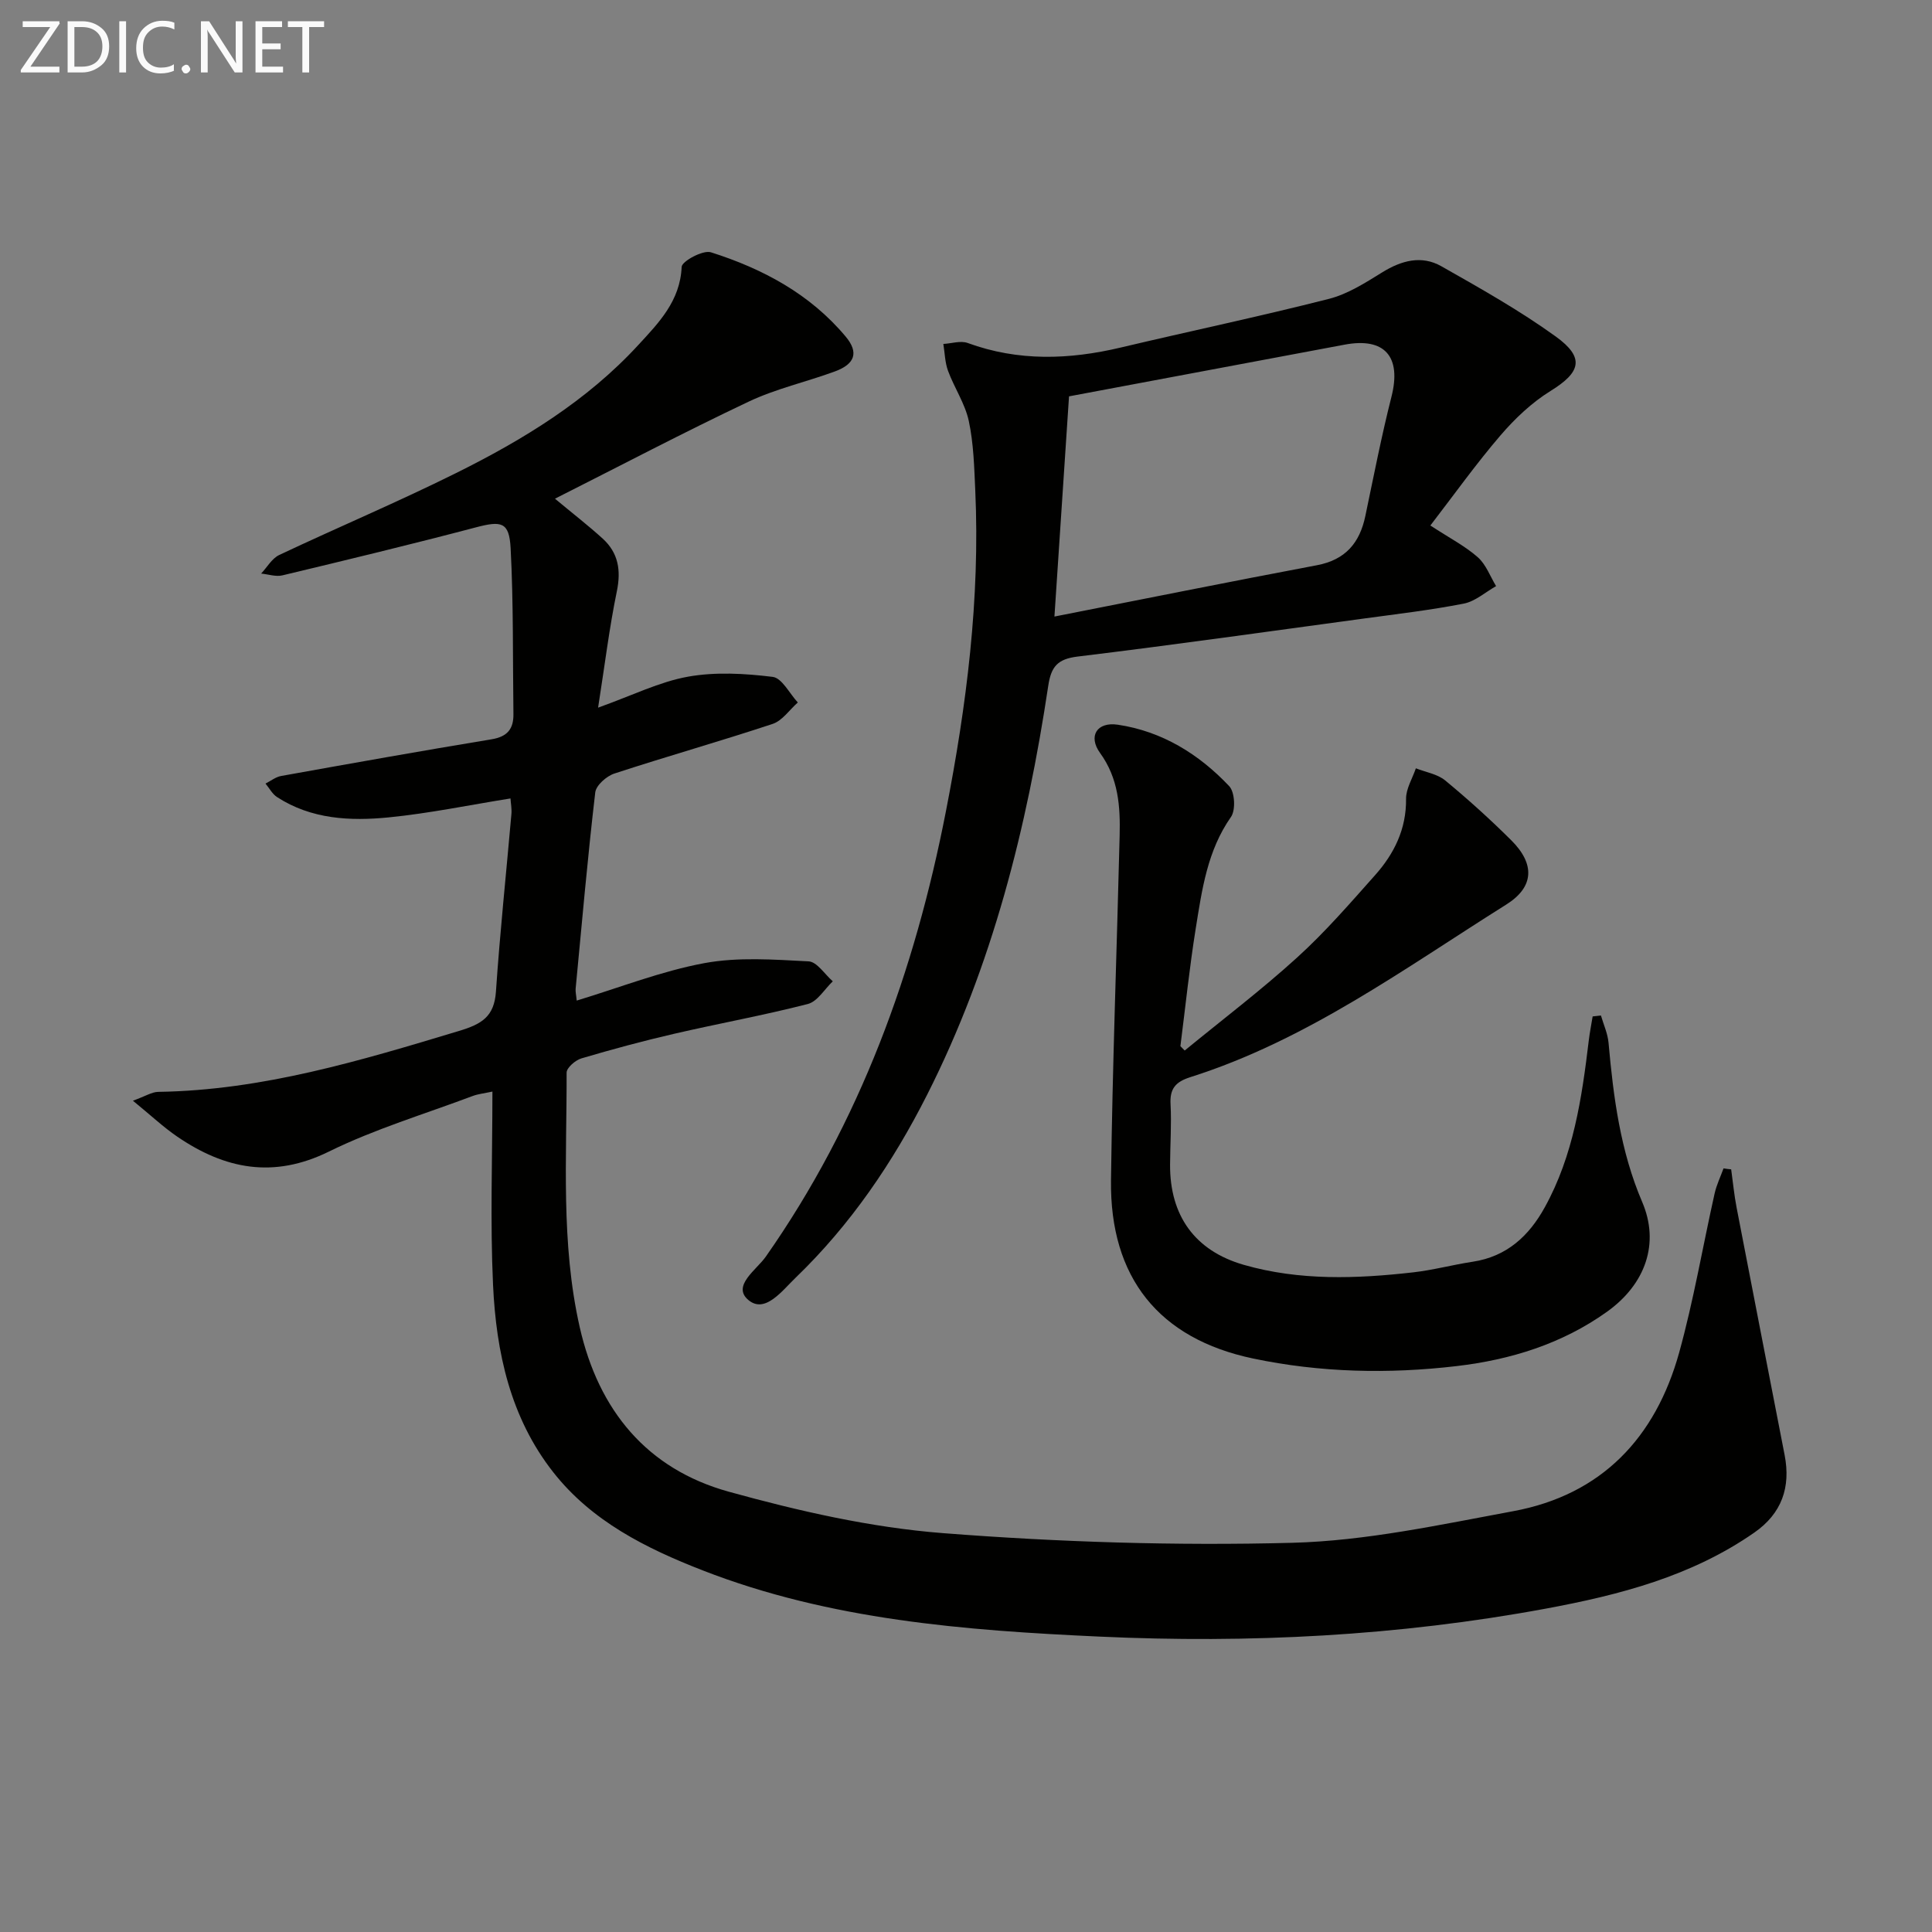 <svg enable-background="new 0 0 400 400" viewBox="0 0 400 400" xmlns="http://www.w3.org/2000/svg"><rect x="0" y="0" width="400" height="400" fill="#808080" stroke="none"/><path d="m358.42 242.1c.37 2.65.62 5.32 1.13 7.95 3.29 17.08 6.63 34.14 9.94 51.21 1.29 6.66-.59 12.08-6.27 16.04-13.01 9.06-27.95 12.93-43.18 15.75-30.55 5.66-61.46 7.22-92.41 5.79-27.87-1.28-55.78-3.43-82.18-13.72-11.67-4.55-22.93-10.15-30.91-20.32-8.89-11.31-11.81-24.84-12.46-38.75-.61-13.12-.13-26.3-.13-40.05-1.71.37-2.96.49-4.1.92-9.95 3.74-20.23 6.82-29.73 11.49-11.49 5.66-21.53 3.66-31.39-3.06-2.92-1.99-5.52-4.45-9.21-7.46 2.63-.95 3.92-1.81 5.22-1.83 21.56-.32 41.89-6.46 62.28-12.61 4.72-1.42 7.3-2.95 7.66-8.16.83-12.26 2.13-24.49 3.2-36.73.1-1.12-.13-2.27-.19-3.25-8.52 1.36-16.82 3.09-25.2 3.92-7.99.79-16.04.4-23.14-4.21-.98-.64-1.59-1.84-2.38-2.79 1.08-.54 2.1-1.37 3.23-1.57 14.52-2.61 29.04-5.2 43.59-7.6 3.25-.54 4.55-2.13 4.51-5.22-.15-11.45.02-22.92-.58-34.34-.29-5.46-1.9-5.71-7.21-4.31-13.29 3.5-26.66 6.73-40.03 9.93-1.36.33-2.93-.22-4.41-.37 1.23-1.31 2.22-3.12 3.73-3.84 12.16-5.74 24.56-10.97 36.59-16.95 13.9-6.9 27.13-14.97 37.77-26.54 4.21-4.57 8.67-9.1 8.97-16.17.05-1.16 4.41-3.53 6.04-3.02 10.74 3.4 20.55 8.64 27.93 17.47 2.74 3.28 1.92 5.67-2.24 7.2-5.92 2.18-12.19 3.57-17.85 6.25-13.46 6.37-26.64 13.31-40.11 20.1 3.55 2.96 6.83 5.49 9.89 8.27 3.23 2.95 3.82 6.55 2.92 10.91-1.56 7.55-2.49 15.24-3.88 24.08 7.11-2.54 12.7-5.35 18.61-6.41 5.69-1.02 11.75-.67 17.54.04 1.92.24 3.48 3.45 5.2 5.3-1.73 1.52-3.21 3.78-5.22 4.44-10.86 3.6-21.88 6.71-32.75 10.27-1.63.53-3.8 2.44-3.97 3.91-1.58 13.52-2.77 27.08-4.06 40.63-.06.63.11 1.27.22 2.47 8.98-2.72 17.53-6.1 26.41-7.75 7-1.3 14.41-.74 21.61-.37 1.73.09 3.34 2.69 5 4.13-1.71 1.62-3.18 4.19-5.18 4.7-9.14 2.35-18.45 4.03-27.65 6.16-6.46 1.49-12.86 3.22-19.22 5.1-1.25.37-3.06 1.94-3.06 2.95.05 17.61-1.23 35.29 2.72 52.72 3.9 17.21 13.92 29.35 30.85 34.04 14.49 4.01 29.42 7.42 44.35 8.58 24.02 1.87 48.23 2.63 72.31 2 15.3-.4 30.58-3.74 45.73-6.54 18.37-3.39 29.5-15.26 34.38-32.83 3-10.83 4.88-21.96 7.34-32.94.4-1.78 1.22-3.48 1.85-5.21.54.1 1.06.15 1.58.2z" fill="#010100"/><path d="m296.14 108.8c4.08 2.66 7.24 4.29 9.82 6.57 1.7 1.5 2.56 3.95 3.79 5.98-2.22 1.25-4.31 3.15-6.68 3.62-6.84 1.34-13.78 2.15-20.69 3.09-19.74 2.68-39.47 5.47-59.24 7.87-4.15.5-5.51 2.04-6.11 6.05-4.41 29.36-11.57 57.95-25.05 84.62-7.1 14.05-15.87 26.97-27.26 37.94-2.78 2.67-6.32 7.51-9.77 4.62-3.49-2.92 1.69-6.26 3.59-8.97 19.55-27.88 30.84-59.09 37.3-92.21 4.28-21.91 7.09-44.01 6.08-66.42-.22-4.81-.34-9.71-1.34-14.39-.77-3.6-3-6.87-4.3-10.39-.64-1.74-.67-3.71-.97-5.57 1.69-.09 3.57-.73 5.03-.2 10.5 3.84 21.03 3.47 31.71.94 14.35-3.4 28.79-6.43 43.08-10.07 3.9-.99 7.55-3.33 11.04-5.49 3.99-2.47 8.14-3.59 12.24-1.27 8.06 4.57 16.19 9.14 23.69 14.55 6.09 4.4 5.17 7.41-1.07 11.27-3.88 2.4-7.37 5.71-10.36 9.19-5.07 5.91-9.59 12.25-14.53 18.67zm-74.81-26.74c-.98 14.77-1.97 29.7-3.02 45.59 18.59-3.65 36.44-7.25 54.32-10.62 5.91-1.11 8.88-4.6 10.05-10.2 1.73-8.25 3.34-16.54 5.41-24.7 2.1-8.28-1.38-12.34-9.72-10.77-18.86 3.54-37.73 7.08-57.04 10.7z" fill="#010100"/><path d="m245.28 217.5c7.79-6.39 15.84-12.5 23.29-19.27 5.78-5.24 10.93-11.2 16.13-17.04 3.95-4.44 6.48-9.54 6.41-15.8-.02-2.1 1.32-4.22 2.03-6.32 2.05.81 4.45 1.18 6.07 2.51 4.75 3.92 9.33 8.06 13.69 12.4 4.92 4.9 4.75 9.65-1.02 13.28-21.08 13.24-41.31 28.11-65.43 35.75-3.08.98-4.28 2.39-4.1 5.62.22 4.15-.08 8.32-.1 12.49-.06 10.51 5.08 17.83 15.29 20.76 11.52 3.3 23.33 2.88 35.1 1.54 4.11-.47 8.15-1.57 12.26-2.19 7.06-1.07 11.66-5.33 14.94-11.29 5.91-10.71 7.66-22.54 9.09-34.45.2-1.69.54-3.37.81-5.05.57-.06 1.15-.13 1.72-.19.54 1.88 1.4 3.73 1.57 5.64 1.01 11.28 2.44 22.4 6.97 32.97 3.65 8.53.73 17-7.31 22.74-9.3 6.64-19.93 9.92-31.07 11.23-14.09 1.66-28.26 1.36-42.16-1.56-19.55-4.1-29.69-16.79-29.44-36.91.3-23.79 1.21-47.57 1.79-71.36.15-6.01-.23-11.83-4.05-17.1-2.53-3.49-.65-6.49 3.65-5.86 9.18 1.36 16.82 6.09 23.09 12.73 1.16 1.23 1.36 4.95.36 6.37-4.9 6.99-6 15.05-7.29 23.05-1.3 8.1-2.14 16.27-3.18 24.41.3.3.6.6.89.9z" fill="#010100"/><g fill="#fafafa"><path d="m12.4 4.8-6.1 9h6v1.2h-8v-.5l6.1-8.9h-5.7v-1.2h7.6v.4z"/><path d="m14 15v-10.6h3c1.6 0 2.9.5 4 1.4s1.6 2.2 1.6 3.8-.5 3-1.6 3.9-2.4 1.5-4 1.5zm1.4-9.4v8.2h1.6c1.3 0 2.4-.4 3.1-1.1s1.1-1.8 1.1-3.1-.4-2.3-1.2-3-1.8-1-3.1-1z"/><path d="m26.1 4.4v10.6h-1.4v-10.6z"/><path d="m36.1 14.6c-.8.4-1.8.6-2.9.6-1.5 0-2.7-.5-3.6-1.4s-1.4-2.2-1.4-3.8c0-1.7.5-3.1 1.5-4.1s2.3-1.6 3.9-1.6c1 0 1.8.1 2.5.4v1.4c-.8-.4-1.6-.6-2.5-.6-1.2 0-2.1.4-2.9 1.2s-1.1 1.8-1.1 3.2c0 1.3.3 2.3 1 3s1.6 1.1 2.7 1.1c1 0 2-.2 2.7-.7v1.3z"/><path d="m37.6 14.3c0-.2.1-.5.3-.6s.4-.3.6-.3c.3 0 .5.1.6.3s.3.4.3.6-.1.4-.3.6-.4.3-.6.3c-.3 0-.5-.1-.6-.3s-.3-.4-.3-.6z"/><path d="m50.2 15h-1.6l-5.3-8.2c-.2-.2-.3-.5-.4-.7 0 .2.1.7.1 1.5v7.4h-1.4v-10.6h1.7l5.2 8.1c.2.4.4.6.4.7 0-.3-.1-.8-.1-1.5v-7.3h1.4z"/><path d="m58.6 15h-5.7v-10.6h5.5v1.2h-4.1v3.4h3.8v1.2h-3.8v3.6h4.3z"/><path d="m67.1 5.6h-3.1v9.4h-1.4v-9.4h-3v-1.2h7.5z"/></g></svg>
